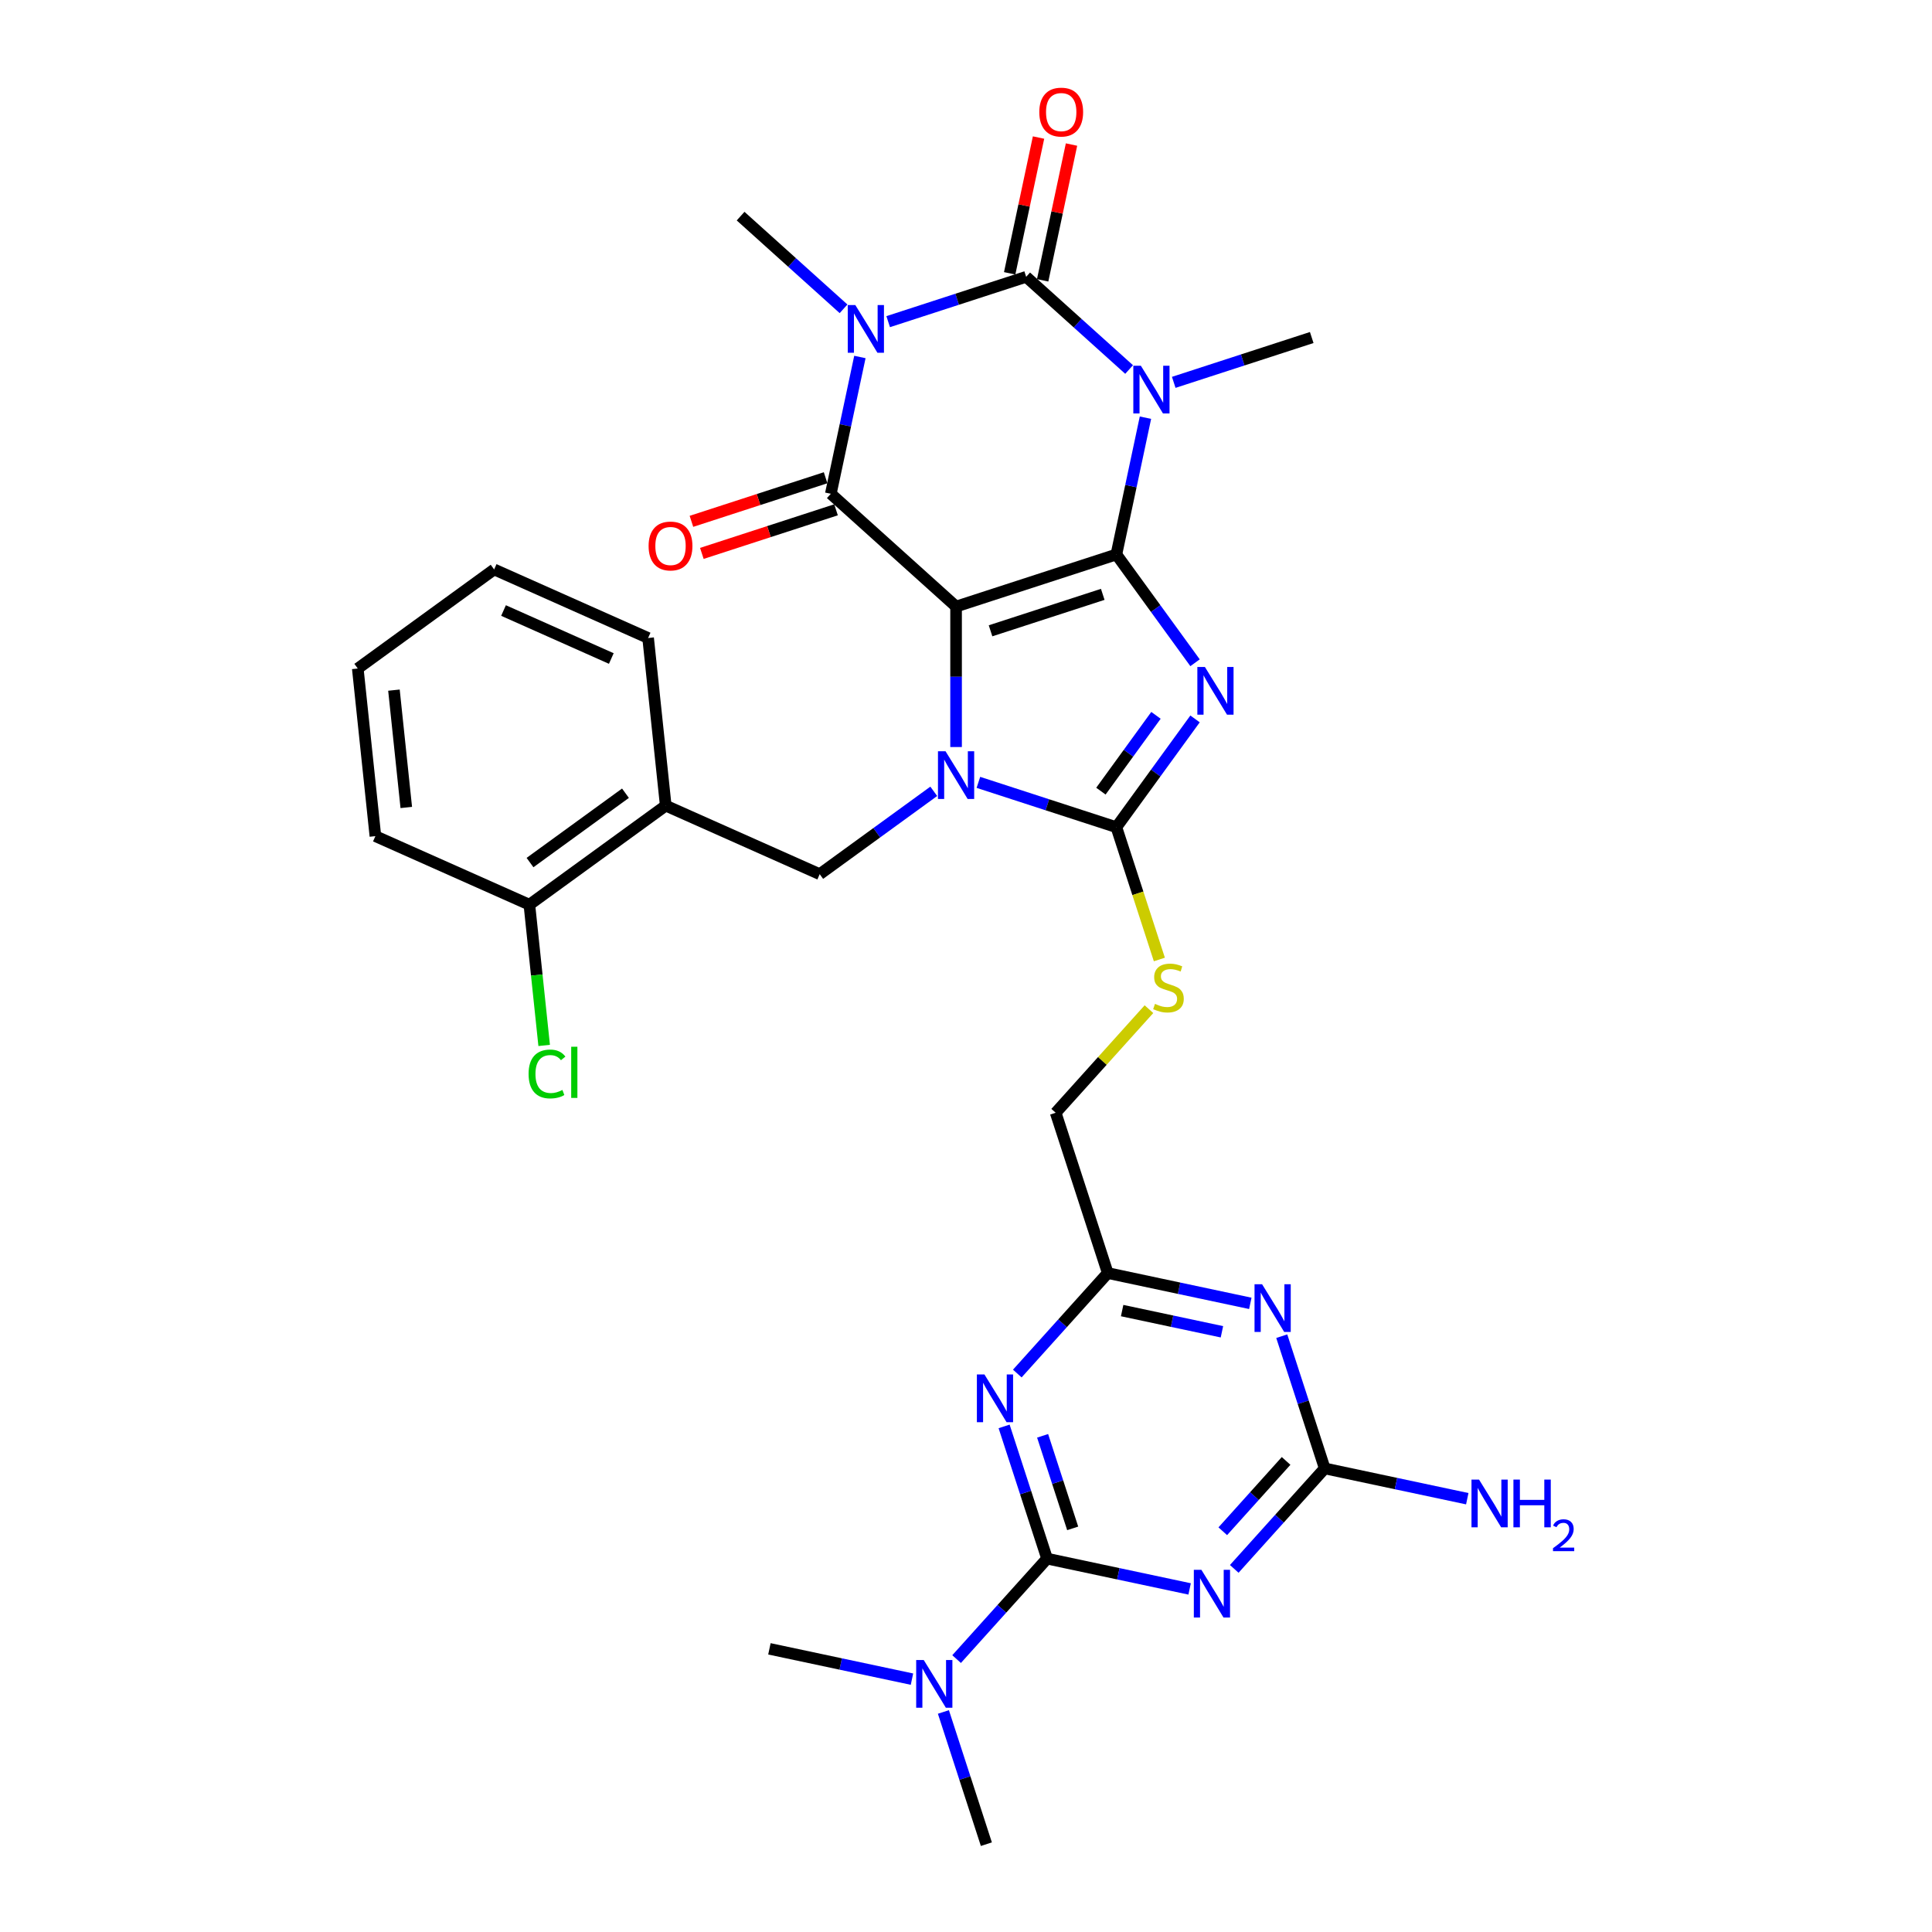 <?xml version='1.0' encoding='iso-8859-1'?>
<svg version='1.1' baseProfile='full'
              xmlns='http://www.w3.org/2000/svg'
                      xmlns:rdkit='http://www.rdkit.org/xml'
                      xmlns:xlink='http://www.w3.org/1999/xlink'
                  xml:space='preserve'
width='1000px' height='1000px' viewBox='0 0 1000 1000'>
<!-- END OF HEADER -->
<rect style='opacity:1.0;fill:#FFFFFF;stroke:none' width='1000' height='1000' x='0' y='0'> </rect>
<path class='bond-0' d='M 577.836,286.995 L 494.864,313.955' style='fill:none;fill-rule:evenodd;stroke:#000000;stroke-width:6px;stroke-linecap:butt;stroke-linejoin:miter;stroke-opacity:1' />
<path class='bond-0' d='M 570.782,307.634 L 512.701,326.505' style='fill:none;fill-rule:evenodd;stroke:#000000;stroke-width:6px;stroke-linecap:butt;stroke-linejoin:miter;stroke-opacity:1' />
<path class='bond-1' d='M 577.836,286.995 L 598.196,315.018' style='fill:none;fill-rule:evenodd;stroke:#000000;stroke-width:6px;stroke-linecap:butt;stroke-linejoin:miter;stroke-opacity:1' />
<path class='bond-1' d='M 598.196,315.018 L 618.556,343.041' style='fill:none;fill-rule:evenodd;stroke:#0000FF;stroke-width:6px;stroke-linecap:butt;stroke-linejoin:miter;stroke-opacity:1' />
<path class='bond-2' d='M 577.836,286.995 L 585.361,251.595' style='fill:none;fill-rule:evenodd;stroke:#000000;stroke-width:6px;stroke-linecap:butt;stroke-linejoin:miter;stroke-opacity:1' />
<path class='bond-2' d='M 585.361,251.595 L 592.885,216.194' style='fill:none;fill-rule:evenodd;stroke:#0000FF;stroke-width:6px;stroke-linecap:butt;stroke-linejoin:miter;stroke-opacity:1' />
<path class='bond-3' d='M 494.864,313.955 L 494.864,350.308' style='fill:none;fill-rule:evenodd;stroke:#000000;stroke-width:6px;stroke-linecap:butt;stroke-linejoin:miter;stroke-opacity:1' />
<path class='bond-3' d='M 494.864,350.308 L 494.864,386.662' style='fill:none;fill-rule:evenodd;stroke:#0000FF;stroke-width:6px;stroke-linecap:butt;stroke-linejoin:miter;stroke-opacity:1' />
<path class='bond-6' d='M 494.864,313.955 L 430.03,255.578' style='fill:none;fill-rule:evenodd;stroke:#000000;stroke-width:6px;stroke-linecap:butt;stroke-linejoin:miter;stroke-opacity:1' />
<path class='bond-7' d='M 618.556,372.11 L 598.196,400.133' style='fill:none;fill-rule:evenodd;stroke:#0000FF;stroke-width:6px;stroke-linecap:butt;stroke-linejoin:miter;stroke-opacity:1' />
<path class='bond-7' d='M 598.196,400.133 L 577.836,428.156' style='fill:none;fill-rule:evenodd;stroke:#000000;stroke-width:6px;stroke-linecap:butt;stroke-linejoin:miter;stroke-opacity:1' />
<path class='bond-7' d='M 598.332,370.261 L 584.08,389.877' style='fill:none;fill-rule:evenodd;stroke:#0000FF;stroke-width:6px;stroke-linecap:butt;stroke-linejoin:miter;stroke-opacity:1' />
<path class='bond-7' d='M 584.08,389.877 L 569.828,409.493' style='fill:none;fill-rule:evenodd;stroke:#000000;stroke-width:6px;stroke-linecap:butt;stroke-linejoin:miter;stroke-opacity:1' />
<path class='bond-5' d='M 584.424,191.259 L 557.782,167.271' style='fill:none;fill-rule:evenodd;stroke:#0000FF;stroke-width:6px;stroke-linecap:butt;stroke-linejoin:miter;stroke-opacity:1' />
<path class='bond-5' d='M 557.782,167.271 L 531.141,143.283' style='fill:none;fill-rule:evenodd;stroke:#000000;stroke-width:6px;stroke-linecap:butt;stroke-linejoin:miter;stroke-opacity:1' />
<path class='bond-22' d='M 607.525,197.907 L 643.236,186.303' style='fill:none;fill-rule:evenodd;stroke:#0000FF;stroke-width:6px;stroke-linecap:butt;stroke-linejoin:miter;stroke-opacity:1' />
<path class='bond-22' d='M 643.236,186.303 L 678.947,174.7' style='fill:none;fill-rule:evenodd;stroke:#000000;stroke-width:6px;stroke-linecap:butt;stroke-linejoin:miter;stroke-opacity:1' />
<path class='bond-13' d='M 483.313,409.589 L 453.798,431.033' style='fill:none;fill-rule:evenodd;stroke:#0000FF;stroke-width:6px;stroke-linecap:butt;stroke-linejoin:miter;stroke-opacity:1' />
<path class='bond-13' d='M 453.798,431.033 L 424.283,452.476' style='fill:none;fill-rule:evenodd;stroke:#000000;stroke-width:6px;stroke-linecap:butt;stroke-linejoin:miter;stroke-opacity:1' />
<path class='bond-32' d='M 506.415,404.95 L 542.125,416.553' style='fill:none;fill-rule:evenodd;stroke:#0000FF;stroke-width:6px;stroke-linecap:butt;stroke-linejoin:miter;stroke-opacity:1' />
<path class='bond-32' d='M 542.125,416.553 L 577.836,428.156' style='fill:none;fill-rule:evenodd;stroke:#000000;stroke-width:6px;stroke-linecap:butt;stroke-linejoin:miter;stroke-opacity:1' />
<path class='bond-4' d='M 459.72,166.489 L 495.43,154.886' style='fill:none;fill-rule:evenodd;stroke:#0000FF;stroke-width:6px;stroke-linecap:butt;stroke-linejoin:miter;stroke-opacity:1' />
<path class='bond-4' d='M 495.43,154.886 L 531.141,143.283' style='fill:none;fill-rule:evenodd;stroke:#000000;stroke-width:6px;stroke-linecap:butt;stroke-linejoin:miter;stroke-opacity:1' />
<path class='bond-23' d='M 436.618,159.842 L 409.977,135.854' style='fill:none;fill-rule:evenodd;stroke:#0000FF;stroke-width:6px;stroke-linecap:butt;stroke-linejoin:miter;stroke-opacity:1' />
<path class='bond-23' d='M 409.977,135.854 L 383.335,111.866' style='fill:none;fill-rule:evenodd;stroke:#000000;stroke-width:6px;stroke-linecap:butt;stroke-linejoin:miter;stroke-opacity:1' />
<path class='bond-33' d='M 445.079,184.777 L 437.555,220.178' style='fill:none;fill-rule:evenodd;stroke:#0000FF;stroke-width:6px;stroke-linecap:butt;stroke-linejoin:miter;stroke-opacity:1' />
<path class='bond-33' d='M 437.555,220.178 L 430.03,255.578' style='fill:none;fill-rule:evenodd;stroke:#000000;stroke-width:6px;stroke-linecap:butt;stroke-linejoin:miter;stroke-opacity:1' />
<path class='bond-17' d='M 539.675,145.097 L 547.144,109.958' style='fill:none;fill-rule:evenodd;stroke:#000000;stroke-width:6px;stroke-linecap:butt;stroke-linejoin:miter;stroke-opacity:1' />
<path class='bond-17' d='M 547.144,109.958 L 554.613,74.82' style='fill:none;fill-rule:evenodd;stroke:#FF0000;stroke-width:6px;stroke-linecap:butt;stroke-linejoin:miter;stroke-opacity:1' />
<path class='bond-17' d='M 522.608,141.469 L 530.077,106.331' style='fill:none;fill-rule:evenodd;stroke:#000000;stroke-width:6px;stroke-linecap:butt;stroke-linejoin:miter;stroke-opacity:1' />
<path class='bond-17' d='M 530.077,106.331 L 537.545,71.192' style='fill:none;fill-rule:evenodd;stroke:#FF0000;stroke-width:6px;stroke-linecap:butt;stroke-linejoin:miter;stroke-opacity:1' />
<path class='bond-19' d='M 427.334,247.281 L 392.609,258.564' style='fill:none;fill-rule:evenodd;stroke:#000000;stroke-width:6px;stroke-linecap:butt;stroke-linejoin:miter;stroke-opacity:1' />
<path class='bond-19' d='M 392.609,258.564 L 357.885,269.847' style='fill:none;fill-rule:evenodd;stroke:#FF0000;stroke-width:6px;stroke-linecap:butt;stroke-linejoin:miter;stroke-opacity:1' />
<path class='bond-19' d='M 432.726,263.875 L 398.001,275.158' style='fill:none;fill-rule:evenodd;stroke:#000000;stroke-width:6px;stroke-linecap:butt;stroke-linejoin:miter;stroke-opacity:1' />
<path class='bond-19' d='M 398.001,275.158 L 363.276,286.441' style='fill:none;fill-rule:evenodd;stroke:#FF0000;stroke-width:6px;stroke-linecap:butt;stroke-linejoin:miter;stroke-opacity:1' />
<path class='bond-16' d='M 577.836,428.156 L 588.96,462.392' style='fill:none;fill-rule:evenodd;stroke:#000000;stroke-width:6px;stroke-linecap:butt;stroke-linejoin:miter;stroke-opacity:1' />
<path class='bond-16' d='M 588.96,462.392 L 600.084,496.629' style='fill:none;fill-rule:evenodd;stroke:#CCCC00;stroke-width:6px;stroke-linecap:butt;stroke-linejoin:miter;stroke-opacity:1' />
<path class='bond-8' d='M 541.961,806.74 L 530.843,772.521' style='fill:none;fill-rule:evenodd;stroke:#000000;stroke-width:6px;stroke-linecap:butt;stroke-linejoin:miter;stroke-opacity:1' />
<path class='bond-8' d='M 530.843,772.521 L 519.724,738.302' style='fill:none;fill-rule:evenodd;stroke:#0000FF;stroke-width:6px;stroke-linecap:butt;stroke-linejoin:miter;stroke-opacity:1' />
<path class='bond-8' d='M 555.22,791.082 L 547.437,767.129' style='fill:none;fill-rule:evenodd;stroke:#000000;stroke-width:6px;stroke-linecap:butt;stroke-linejoin:miter;stroke-opacity:1' />
<path class='bond-8' d='M 547.437,767.129 L 539.654,743.176' style='fill:none;fill-rule:evenodd;stroke:#0000FF;stroke-width:6px;stroke-linecap:butt;stroke-linejoin:miter;stroke-opacity:1' />
<path class='bond-18' d='M 541.961,806.74 L 518.548,832.742' style='fill:none;fill-rule:evenodd;stroke:#000000;stroke-width:6px;stroke-linecap:butt;stroke-linejoin:miter;stroke-opacity:1' />
<path class='bond-18' d='M 518.548,832.742 L 495.136,858.745' style='fill:none;fill-rule:evenodd;stroke:#0000FF;stroke-width:6px;stroke-linecap:butt;stroke-linejoin:miter;stroke-opacity:1' />
<path class='bond-35' d='M 541.961,806.74 L 578.854,814.581' style='fill:none;fill-rule:evenodd;stroke:#000000;stroke-width:6px;stroke-linecap:butt;stroke-linejoin:miter;stroke-opacity:1' />
<path class='bond-35' d='M 578.854,814.581 L 615.746,822.423' style='fill:none;fill-rule:evenodd;stroke:#0000FF;stroke-width:6px;stroke-linecap:butt;stroke-linejoin:miter;stroke-opacity:1' />
<path class='bond-9' d='M 638.848,812.05 L 662.26,786.047' style='fill:none;fill-rule:evenodd;stroke:#0000FF;stroke-width:6px;stroke-linecap:butt;stroke-linejoin:miter;stroke-opacity:1' />
<path class='bond-9' d='M 662.26,786.047 L 685.673,760.045' style='fill:none;fill-rule:evenodd;stroke:#000000;stroke-width:6px;stroke-linecap:butt;stroke-linejoin:miter;stroke-opacity:1' />
<path class='bond-9' d='M 632.905,792.574 L 649.294,774.372' style='fill:none;fill-rule:evenodd;stroke:#0000FF;stroke-width:6px;stroke-linecap:butt;stroke-linejoin:miter;stroke-opacity:1' />
<path class='bond-9' d='M 649.294,774.372 L 665.683,756.17' style='fill:none;fill-rule:evenodd;stroke:#000000;stroke-width:6px;stroke-linecap:butt;stroke-linejoin:miter;stroke-opacity:1' />
<path class='bond-10' d='M 526.553,710.939 L 549.965,684.937' style='fill:none;fill-rule:evenodd;stroke:#0000FF;stroke-width:6px;stroke-linecap:butt;stroke-linejoin:miter;stroke-opacity:1' />
<path class='bond-10' d='M 549.965,684.937 L 573.378,658.934' style='fill:none;fill-rule:evenodd;stroke:#000000;stroke-width:6px;stroke-linecap:butt;stroke-linejoin:miter;stroke-opacity:1' />
<path class='bond-11' d='M 647.163,674.617 L 610.271,666.776' style='fill:none;fill-rule:evenodd;stroke:#0000FF;stroke-width:6px;stroke-linecap:butt;stroke-linejoin:miter;stroke-opacity:1' />
<path class='bond-11' d='M 610.271,666.776 L 573.378,658.934' style='fill:none;fill-rule:evenodd;stroke:#000000;stroke-width:6px;stroke-linecap:butt;stroke-linejoin:miter;stroke-opacity:1' />
<path class='bond-11' d='M 632.468,689.332 L 606.643,683.843' style='fill:none;fill-rule:evenodd;stroke:#0000FF;stroke-width:6px;stroke-linecap:butt;stroke-linejoin:miter;stroke-opacity:1' />
<path class='bond-11' d='M 606.643,683.843 L 580.818,678.354' style='fill:none;fill-rule:evenodd;stroke:#000000;stroke-width:6px;stroke-linecap:butt;stroke-linejoin:miter;stroke-opacity:1' />
<path class='bond-12' d='M 663.436,691.607 L 674.555,725.826' style='fill:none;fill-rule:evenodd;stroke:#0000FF;stroke-width:6px;stroke-linecap:butt;stroke-linejoin:miter;stroke-opacity:1' />
<path class='bond-12' d='M 674.555,725.826 L 685.673,760.045' style='fill:none;fill-rule:evenodd;stroke:#000000;stroke-width:6px;stroke-linecap:butt;stroke-linejoin:miter;stroke-opacity:1' />
<path class='bond-24' d='M 685.673,760.045 L 722.566,767.887' style='fill:none;fill-rule:evenodd;stroke:#000000;stroke-width:6px;stroke-linecap:butt;stroke-linejoin:miter;stroke-opacity:1' />
<path class='bond-24' d='M 722.566,767.887 L 759.458,775.728' style='fill:none;fill-rule:evenodd;stroke:#0000FF;stroke-width:6px;stroke-linecap:butt;stroke-linejoin:miter;stroke-opacity:1' />
<path class='bond-15' d='M 424.283,452.476 L 344.584,416.992' style='fill:none;fill-rule:evenodd;stroke:#000000;stroke-width:6px;stroke-linecap:butt;stroke-linejoin:miter;stroke-opacity:1' />
<path class='bond-14' d='M 573.378,658.934 L 546.419,575.962' style='fill:none;fill-rule:evenodd;stroke:#000000;stroke-width:6px;stroke-linecap:butt;stroke-linejoin:miter;stroke-opacity:1' />
<path class='bond-20' d='M 344.584,416.992 L 274.003,468.271' style='fill:none;fill-rule:evenodd;stroke:#000000;stroke-width:6px;stroke-linecap:butt;stroke-linejoin:miter;stroke-opacity:1' />
<path class='bond-20' d='M 323.741,410.568 L 274.335,446.463' style='fill:none;fill-rule:evenodd;stroke:#000000;stroke-width:6px;stroke-linecap:butt;stroke-linejoin:miter;stroke-opacity:1' />
<path class='bond-26' d='M 344.584,416.992 L 335.464,330.228' style='fill:none;fill-rule:evenodd;stroke:#000000;stroke-width:6px;stroke-linecap:butt;stroke-linejoin:miter;stroke-opacity:1' />
<path class='bond-21' d='M 594.693,522.348 L 570.556,549.155' style='fill:none;fill-rule:evenodd;stroke:#CCCC00;stroke-width:6px;stroke-linecap:butt;stroke-linejoin:miter;stroke-opacity:1' />
<path class='bond-21' d='M 570.556,549.155 L 546.419,575.962' style='fill:none;fill-rule:evenodd;stroke:#000000;stroke-width:6px;stroke-linecap:butt;stroke-linejoin:miter;stroke-opacity:1' />
<path class='bond-27' d='M 488.307,886.108 L 499.426,920.327' style='fill:none;fill-rule:evenodd;stroke:#0000FF;stroke-width:6px;stroke-linecap:butt;stroke-linejoin:miter;stroke-opacity:1' />
<path class='bond-27' d='M 499.426,920.327 L 510.544,954.545' style='fill:none;fill-rule:evenodd;stroke:#000000;stroke-width:6px;stroke-linecap:butt;stroke-linejoin:miter;stroke-opacity:1' />
<path class='bond-28' d='M 472.034,869.118 L 435.141,861.276' style='fill:none;fill-rule:evenodd;stroke:#0000FF;stroke-width:6px;stroke-linecap:butt;stroke-linejoin:miter;stroke-opacity:1' />
<path class='bond-28' d='M 435.141,861.276 L 398.249,853.435' style='fill:none;fill-rule:evenodd;stroke:#000000;stroke-width:6px;stroke-linecap:butt;stroke-linejoin:miter;stroke-opacity:1' />
<path class='bond-25' d='M 274.003,468.271 L 277.831,504.692' style='fill:none;fill-rule:evenodd;stroke:#000000;stroke-width:6px;stroke-linecap:butt;stroke-linejoin:miter;stroke-opacity:1' />
<path class='bond-25' d='M 277.831,504.692 L 281.659,541.112' style='fill:none;fill-rule:evenodd;stroke:#00CC00;stroke-width:6px;stroke-linecap:butt;stroke-linejoin:miter;stroke-opacity:1' />
<path class='bond-29' d='M 274.003,468.271 L 194.304,432.787' style='fill:none;fill-rule:evenodd;stroke:#000000;stroke-width:6px;stroke-linecap:butt;stroke-linejoin:miter;stroke-opacity:1' />
<path class='bond-30' d='M 335.464,330.228 L 255.765,294.743' style='fill:none;fill-rule:evenodd;stroke:#000000;stroke-width:6px;stroke-linecap:butt;stroke-linejoin:miter;stroke-opacity:1' />
<path class='bond-30' d='M 316.413,340.845 L 260.623,316.006' style='fill:none;fill-rule:evenodd;stroke:#000000;stroke-width:6px;stroke-linecap:butt;stroke-linejoin:miter;stroke-opacity:1' />
<path class='bond-34' d='M 194.304,432.787 L 185.184,346.023' style='fill:none;fill-rule:evenodd;stroke:#000000;stroke-width:6px;stroke-linecap:butt;stroke-linejoin:miter;stroke-opacity:1' />
<path class='bond-34' d='M 210.289,417.948 L 203.905,357.213' style='fill:none;fill-rule:evenodd;stroke:#000000;stroke-width:6px;stroke-linecap:butt;stroke-linejoin:miter;stroke-opacity:1' />
<path class='bond-31' d='M 255.765,294.743 L 185.184,346.023' style='fill:none;fill-rule:evenodd;stroke:#000000;stroke-width:6px;stroke-linecap:butt;stroke-linejoin:miter;stroke-opacity:1' />
<path  class='atom-2' d='M 623.654 345.222
L 631.75 358.309
Q 632.553 359.6, 633.844 361.938
Q 635.135 364.276, 635.205 364.415
L 635.205 345.222
L 638.485 345.222
L 638.485 369.929
L 635.1 369.929
L 626.411 355.621
Q 625.399 353.946, 624.317 352.027
Q 623.27 350.108, 622.956 349.515
L 622.956 369.929
L 619.746 369.929
L 619.746 345.222
L 623.654 345.222
' fill='#0000FF'/>
<path  class='atom-3' d='M 590.513 189.306
L 598.609 202.393
Q 599.412 203.684, 600.703 206.022
Q 601.994 208.36, 602.064 208.499
L 602.064 189.306
L 605.344 189.306
L 605.344 214.013
L 601.959 214.013
L 593.27 199.705
Q 592.258 198.03, 591.176 196.111
Q 590.129 194.192, 589.815 193.598
L 589.815 214.013
L 586.605 214.013
L 586.605 189.306
L 590.513 189.306
' fill='#0000FF'/>
<path  class='atom-4' d='M 489.402 388.843
L 497.498 401.93
Q 498.301 403.221, 499.592 405.559
Q 500.883 407.897, 500.953 408.037
L 500.953 388.843
L 504.234 388.843
L 504.234 413.55
L 500.849 413.55
L 492.159 399.243
Q 491.147 397.568, 490.065 395.648
Q 489.019 393.729, 488.704 393.136
L 488.704 413.55
L 485.494 413.55
L 485.494 388.843
L 489.402 388.843
' fill='#0000FF'/>
<path  class='atom-5' d='M 442.708 157.889
L 450.804 170.975
Q 451.606 172.267, 452.897 174.605
Q 454.189 176.943, 454.258 177.082
L 454.258 157.889
L 457.539 157.889
L 457.539 182.596
L 454.154 182.596
L 445.464 168.288
Q 444.452 166.613, 443.371 164.694
Q 442.324 162.775, 442.01 162.181
L 442.01 182.596
L 438.799 182.596
L 438.799 157.889
L 442.708 157.889
' fill='#0000FF'/>
<path  class='atom-10' d='M 621.835 812.525
L 629.931 825.611
Q 630.734 826.902, 632.025 829.24
Q 633.316 831.579, 633.386 831.718
L 633.386 812.525
L 636.667 812.525
L 636.667 837.232
L 633.282 837.232
L 624.592 822.924
Q 623.58 821.249, 622.498 819.33
Q 621.452 817.41, 621.137 816.817
L 621.137 837.232
L 617.927 837.232
L 617.927 812.525
L 621.835 812.525
' fill='#0000FF'/>
<path  class='atom-11' d='M 509.54 711.414
L 517.637 724.5
Q 518.439 725.792, 519.73 728.13
Q 521.022 730.468, 521.091 730.607
L 521.091 711.414
L 524.372 711.414
L 524.372 736.121
L 520.987 736.121
L 512.297 721.813
Q 511.285 720.138, 510.203 718.219
Q 509.157 716.3, 508.843 715.706
L 508.843 736.121
L 505.632 736.121
L 505.632 711.414
L 509.54 711.414
' fill='#0000FF'/>
<path  class='atom-12' d='M 653.252 664.719
L 661.349 677.805
Q 662.151 679.097, 663.442 681.435
Q 664.734 683.773, 664.803 683.912
L 664.803 664.719
L 668.084 664.719
L 668.084 689.426
L 664.699 689.426
L 656.009 675.118
Q 654.997 673.443, 653.916 671.524
Q 652.869 669.605, 652.555 669.011
L 652.555 689.426
L 649.344 689.426
L 649.344 664.719
L 653.252 664.719
' fill='#0000FF'/>
<path  class='atom-17' d='M 597.816 519.608
Q 598.095 519.713, 599.247 520.201
Q 600.398 520.69, 601.655 521.004
Q 602.946 521.283, 604.202 521.283
Q 606.54 521.283, 607.901 520.167
Q 609.262 519.015, 609.262 517.026
Q 609.262 515.665, 608.564 514.827
Q 607.901 513.99, 606.854 513.536
Q 605.807 513.082, 604.062 512.559
Q 601.864 511.896, 600.538 511.268
Q 599.247 510.64, 598.304 509.314
Q 597.397 507.988, 597.397 505.754
Q 597.397 502.648, 599.491 500.729
Q 601.62 498.81, 605.807 498.81
Q 608.669 498.81, 611.914 500.171
L 611.112 502.858
Q 608.145 501.636, 605.912 501.636
Q 603.504 501.636, 602.178 502.648
Q 600.852 503.625, 600.887 505.335
Q 600.887 506.661, 601.55 507.464
Q 602.248 508.267, 603.225 508.72
Q 604.237 509.174, 605.912 509.697
Q 608.145 510.395, 609.471 511.093
Q 610.798 511.791, 611.74 513.222
Q 612.717 514.618, 612.717 517.026
Q 612.717 520.446, 610.414 522.295
Q 608.145 524.11, 604.342 524.11
Q 602.143 524.11, 600.468 523.621
Q 598.828 523.168, 596.874 522.365
L 597.816 519.608
' fill='#CCCC00'/>
<path  class='atom-18' d='M 537.938 58.017
Q 537.938 52.085, 540.87 48.77
Q 543.801 45.455, 549.28 45.455
Q 554.759 45.455, 557.69 48.77
Q 560.621 52.085, 560.621 58.017
Q 560.621 64.02, 557.655 67.44
Q 554.689 70.825, 549.28 70.825
Q 543.836 70.825, 540.87 67.44
Q 537.938 64.055, 537.938 58.017
M 549.28 68.033
Q 553.049 68.033, 555.073 65.52
Q 557.132 62.973, 557.132 58.017
Q 557.132 53.167, 555.073 50.724
Q 553.049 48.246, 549.28 48.246
Q 545.511 48.246, 543.452 50.689
Q 541.428 53.132, 541.428 58.017
Q 541.428 63.008, 543.452 65.52
Q 545.511 68.033, 549.28 68.033
' fill='#FF0000'/>
<path  class='atom-19' d='M 478.123 859.22
L 486.219 872.306
Q 487.022 873.597, 488.313 875.935
Q 489.604 878.273, 489.674 878.413
L 489.674 859.22
L 492.955 859.22
L 492.955 883.927
L 489.57 883.927
L 480.88 869.619
Q 479.868 867.944, 478.786 866.025
Q 477.74 864.105, 477.425 863.512
L 477.425 883.927
L 474.215 883.927
L 474.215 859.22
L 478.123 859.22
' fill='#0000FF'/>
<path  class='atom-20' d='M 335.717 282.607
Q 335.717 276.675, 338.648 273.36
Q 341.579 270.044, 347.058 270.044
Q 352.537 270.044, 355.468 273.36
Q 358.4 276.675, 358.4 282.607
Q 358.4 288.61, 355.433 292.03
Q 352.467 295.415, 347.058 295.415
Q 341.614 295.415, 338.648 292.03
Q 335.717 288.645, 335.717 282.607
M 347.058 292.623
Q 350.827 292.623, 352.851 290.11
Q 354.91 287.563, 354.91 282.607
Q 354.91 277.757, 352.851 275.314
Q 350.827 272.836, 347.058 272.836
Q 343.289 272.836, 341.23 275.279
Q 339.206 277.722, 339.206 282.607
Q 339.206 287.598, 341.23 290.11
Q 343.289 292.623, 347.058 292.623
' fill='#FF0000'/>
<path  class='atom-25' d='M 765.547 765.83
L 773.644 778.916
Q 774.446 780.208, 775.737 782.546
Q 777.029 784.884, 777.098 785.023
L 777.098 765.83
L 780.379 765.83
L 780.379 790.537
L 776.994 790.537
L 768.304 776.229
Q 767.292 774.554, 766.211 772.635
Q 765.164 770.716, 764.85 770.122
L 764.85 790.537
L 761.639 790.537
L 761.639 765.83
L 765.547 765.83
' fill='#0000FF'/>
<path  class='atom-25' d='M 783.345 765.83
L 786.695 765.83
L 786.695 776.334
L 799.328 776.334
L 799.328 765.83
L 802.678 765.83
L 802.678 790.537
L 799.328 790.537
L 799.328 779.126
L 786.695 779.126
L 786.695 790.537
L 783.345 790.537
L 783.345 765.83
' fill='#0000FF'/>
<path  class='atom-25' d='M 803.875 789.67
Q 804.474 788.127, 805.902 787.275
Q 807.33 786.4, 809.311 786.4
Q 811.775 786.4, 813.157 787.735
Q 814.539 789.071, 814.539 791.444
Q 814.539 793.862, 812.743 796.119
Q 810.969 798.376, 807.284 801.048
L 814.816 801.048
L 814.816 802.89
L 803.829 802.89
L 803.829 801.347
Q 806.87 799.182, 808.666 797.57
Q 810.486 795.958, 811.361 794.507
Q 812.236 793.056, 812.236 791.559
Q 812.236 789.993, 811.453 789.117
Q 810.67 788.242, 809.311 788.242
Q 807.998 788.242, 807.123 788.772
Q 806.248 789.302, 805.626 790.476
L 803.875 789.67
' fill='#0000FF'/>
<path  class='atom-26' d='M 273.596 555.891
Q 273.596 549.749, 276.457 546.538
Q 279.354 543.293, 284.833 543.293
Q 289.928 543.293, 292.65 546.887
L 290.346 548.772
Q 288.357 546.154, 284.833 546.154
Q 281.099 546.154, 279.11 548.667
Q 277.155 551.145, 277.155 555.891
Q 277.155 560.776, 279.179 563.289
Q 281.238 565.801, 285.216 565.801
Q 287.938 565.801, 291.114 564.161
L 292.091 566.778
Q 290.8 567.616, 288.846 568.105
Q 286.892 568.593, 284.728 568.593
Q 279.354 568.593, 276.457 565.313
Q 273.596 562.033, 273.596 555.891
' fill='#00CC00'/>
<path  class='atom-26' d='M 295.651 541.792
L 298.861 541.792
L 298.861 568.279
L 295.651 568.279
L 295.651 541.792
' fill='#00CC00'/>
</svg>
